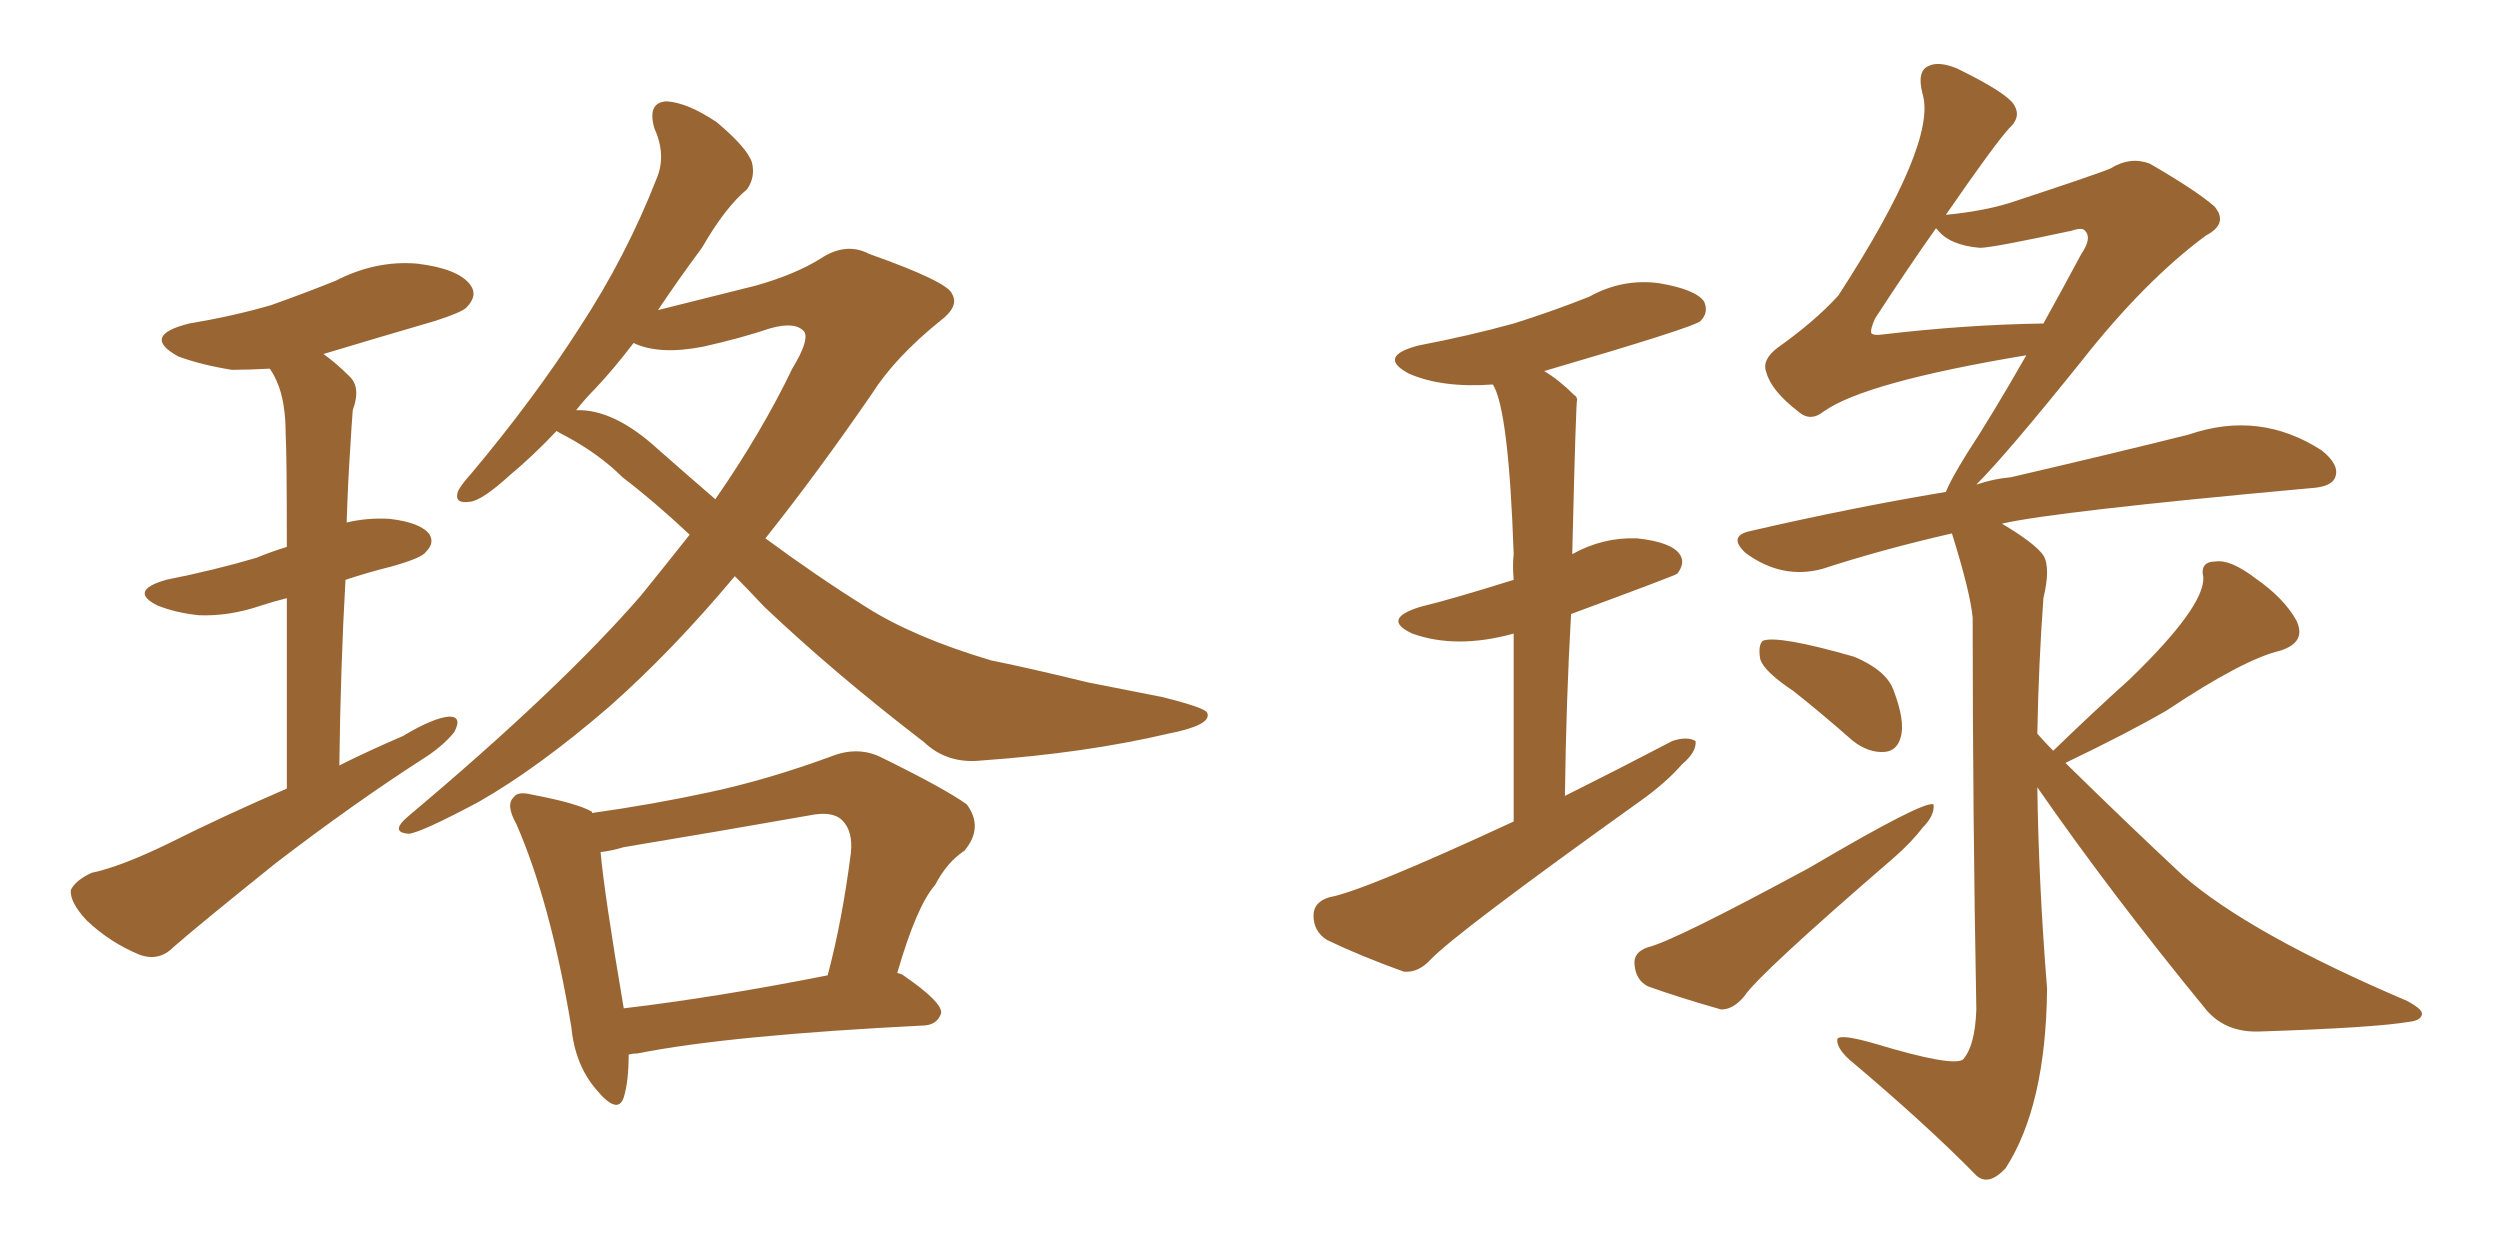 <svg xmlns="http://www.w3.org/2000/svg" xmlns:xlink="http://www.w3.org/1999/xlink" width="300" height="150"><path fill="#996633" padding="10" d="M34.42 94.63L34.42 94.63Q34.42 80.71 34.42 71.78L34.42 71.78Q32.67 72.22 31.35 72.66L31.35 72.66Q27.54 73.97 23.88 73.83L23.88 73.83Q21.09 73.54 18.90 72.66L18.90 72.66Q15.38 70.90 19.92 69.58L19.92 69.58Q25.78 68.41 30.76 66.94L30.76 66.94Q32.52 66.21 34.42 65.63L34.42 65.63Q34.42 54.49 34.28 52.15L34.28 52.15Q34.28 48.19 33.25 45.85L33.25 45.85Q32.81 44.82 32.37 44.24L32.37 44.24Q29.74 44.38 27.83 44.38L27.83 44.38Q24.17 43.80 21.39 42.77L21.39 42.77Q16.85 40.28 22.71 38.82L22.71 38.82Q27.98 37.94 32.52 36.62L32.52 36.62Q36.62 35.16 40.28 33.69L40.28 33.69Q45.12 31.20 50.10 31.64L50.10 31.64Q54.93 32.23 56.40 34.13L56.40 34.13Q57.42 35.45 55.96 36.91L55.96 36.91Q55.37 37.50 52.15 38.53L52.15 38.53Q45.12 40.58 38.82 42.48L38.82 42.48Q40.43 43.65 41.89 45.12L41.89 45.12Q43.36 46.44 42.33 49.22L42.33 49.22Q42.19 50.98 42.04 53.61L42.04 53.61Q41.75 57.86 41.60 62.70L41.60 62.70Q44.09 62.11 46.73 62.26L46.73 62.26Q50.54 62.70 51.56 64.16L51.56 64.16Q52.15 65.19 51.12 66.21L51.12 66.21Q50.68 66.94 47.02 67.97L47.02 67.97Q44.09 68.70 41.46 69.58L41.46 69.58Q40.87 79.83 40.72 91.85L40.72 91.85Q44.24 90.09 48.34 88.33L48.34 88.33Q52.00 86.13 53.91 85.99L53.91 85.99Q55.52 85.99 54.49 87.89L54.49 87.89Q53.03 89.65 50.68 91.11L50.68 91.11Q42.48 96.39 33.11 103.56L33.11 103.56Q23.44 111.33 20.80 113.67L20.80 113.67Q19.04 115.43 16.70 114.55L16.70 114.55Q13.18 113.09 10.40 110.45L10.40 110.45Q8.35 108.25 8.50 106.79L8.50 106.79Q9.08 105.62 10.99 104.74L10.99 104.74Q14.50 104.00 20.21 101.22L20.21 101.22Q26.95 97.85 34.42 94.63ZM88.18 69.14L88.18 69.14Q80.71 78.08 73.10 84.81L73.10 84.81Q64.60 92.14 57.42 96.24L57.42 96.24Q50.54 99.90 49.07 100.05L49.07 100.05Q46.73 99.90 48.93 98.00L48.93 98.00Q67.24 82.62 76.90 71.48L76.90 71.48Q79.98 67.68 82.76 64.16L82.76 64.16Q78.37 60.06 74.71 57.28L74.71 57.28Q71.92 54.49 67.82 52.29L67.82 52.29Q66.94 51.86 66.80 51.71L66.80 51.71Q63.87 54.79 61.23 56.98L61.23 56.98Q57.86 60.06 56.40 60.21L56.40 60.21Q54.49 60.50 54.93 59.03L54.93 59.03Q55.22 58.30 56.54 56.84L56.54 56.84Q64.16 47.75 69.58 39.26L69.58 39.26Q75.15 30.76 78.81 21.39L78.81 21.39Q79.98 18.60 78.52 15.38L78.52 15.38Q77.64 12.30 79.98 12.16L79.98 12.16Q82.47 12.30 85.99 14.65L85.99 14.65Q89.65 17.72 90.23 19.48L90.23 19.48Q90.67 21.24 89.65 22.71L89.65 22.71Q87.01 24.90 84.23 29.74L84.23 29.74Q81.30 33.69 78.96 37.21L78.96 37.21Q84.81 35.74 90.67 34.28L90.67 34.28Q95.36 32.96 98.44 31.05L98.44 31.05Q101.51 29.00 104.30 30.47L104.30 30.47Q113.82 33.84 114.26 35.30L114.26 35.30Q115.14 36.77 112.79 38.53L112.79 38.53Q107.37 42.92 104.59 47.31L104.59 47.31Q98.14 56.69 91.85 64.60L91.85 64.60Q98.00 69.14 103.86 72.80L103.86 72.80Q109.57 76.46 118.95 79.25L118.95 79.25Q123.34 80.13 130.52 81.88L130.52 81.88Q135.06 82.76 139.45 83.64L139.45 83.64Q144.73 84.96 144.87 85.55L144.87 85.55Q145.46 87.01 140.19 88.04L140.19 88.04Q130.22 90.38 117.77 91.26L117.77 91.26Q113.67 91.70 110.89 89.06L110.89 89.06Q100.20 80.86 91.70 72.80L91.70 72.80Q89.65 70.61 88.18 69.14ZM78.96 53.91L78.96 53.91Q82.62 57.13 85.84 59.91L85.84 59.91Q91.41 51.86 95.07 44.24L95.07 44.24Q97.12 40.87 96.53 39.84L96.53 39.84Q95.51 38.53 92.43 39.40L92.43 39.40Q88.92 40.58 84.38 41.60L84.38 41.60Q79.10 42.63 76.03 41.16L76.03 41.16Q73.68 44.24 71.48 46.58L71.48 46.58Q70.17 47.90 69.14 49.22L69.14 49.22Q73.68 49.07 78.96 53.91ZM75.44 126.56L75.44 126.56Q75.44 129.79 74.85 131.69L74.85 131.69Q74.12 133.89 71.48 130.66L71.48 130.66Q68.99 127.73 68.55 123.19L68.55 123.19Q66.06 108.25 61.96 98.88L61.96 98.88Q60.64 96.53 61.67 95.65L61.67 95.65Q62.11 94.92 63.87 95.36L63.87 95.36Q69.29 96.39 71.04 97.41L71.04 97.41Q71.04 97.41 71.04 97.56L71.04 97.56Q78.37 96.53 85.11 95.07L85.11 95.07Q91.99 93.60 99.61 90.82L99.61 90.82Q102.83 89.50 105.62 90.82L105.62 90.82Q113.38 94.63 116.02 96.53L116.02 96.53Q118.07 99.32 115.72 102.10L115.72 102.10Q113.67 103.42 112.21 106.20L112.21 106.20Q110.01 108.69 107.67 116.75L107.67 116.75Q108.25 116.89 108.40 117.04L108.40 117.04Q113.09 120.26 112.94 121.58L112.94 121.58Q112.50 122.90 111.04 123.05L111.04 123.05Q87.45 124.22 76.46 126.42L76.46 126.42Q75.88 126.42 75.44 126.56ZM74.85 121.00L74.85 121.00L74.85 121.00Q85.99 119.68 99.32 117.04L99.32 117.04Q101.07 110.45 102.10 102.39L102.10 102.39Q102.39 99.76 101.07 98.44L101.07 98.44Q99.90 97.27 97.12 97.85L97.12 97.85Q86.28 99.76 74.85 101.66L74.85 101.66Q73.39 102.10 72.07 102.25L72.07 102.25Q72.51 107.23 74.85 121.00ZM181.64 98.58L181.64 98.58Q181.64 85.25 181.64 76.03L181.64 76.03Q174.76 77.93 169.48 76.03L169.48 76.03Q165.67 74.27 170.51 72.80L170.51 72.80Q174.17 71.92 181.64 69.58L181.64 69.58Q181.49 67.82 181.64 66.50L181.64 66.50Q181.05 49.22 179.15 46.14L179.15 46.14Q173.00 46.58 169.04 44.82L169.04 44.82Q165.23 42.77 170.21 41.46L170.21 41.46Q176.37 40.28 181.64 38.82L181.64 38.82Q186.33 37.35 190.72 35.60L190.72 35.60Q194.68 33.40 199.07 33.98L199.07 33.98Q203.47 34.72 204.49 36.18L204.49 36.18Q205.08 37.50 204.05 38.53L204.05 38.53Q203.32 39.26 185.30 44.53L185.30 44.53Q187.06 45.56 188.96 47.46L188.96 47.46Q189.11 47.46 189.26 47.90L189.26 47.90Q189.11 48.05 188.67 66.50L188.67 66.50Q192.33 64.45 196.44 64.60L196.44 64.60Q200.54 65.04 201.56 66.50L201.56 66.50Q202.29 67.53 201.27 68.85L201.27 68.85Q200.83 69.14 188.53 73.68L188.53 73.68Q187.94 83.94 187.79 95.51L187.79 95.51Q194.53 92.14 200.68 88.92L200.68 88.92Q202.44 88.33 203.47 88.92L203.47 88.92Q203.61 90.23 201.86 91.70L201.86 91.70Q199.95 93.90 196.88 96.09L196.88 96.09Q174.76 111.91 171.68 115.14L171.68 115.14Q170.21 116.75 168.46 116.60L168.46 116.60Q163.18 114.70 159.23 112.79L159.23 112.79Q157.62 111.77 157.62 109.86L157.62 109.86Q157.62 108.25 159.52 107.67L159.52 107.67Q163.62 106.93 181.64 98.58ZM197.75 113.67L197.75 113.67Q200.83 112.94 217.09 104.15L217.09 104.15Q231.01 95.95 232.03 96.53L232.03 96.53Q232.18 97.85 230.71 99.32L230.71 99.32Q229.39 101.07 227.20 102.98L227.20 102.98Q211.08 116.89 209.33 119.53L209.33 119.53Q208.01 121.14 206.54 121.14L206.54 121.14Q201.42 119.68 197.75 118.36L197.75 118.36Q196.29 117.63 196.14 115.72L196.14 115.72Q196.00 114.26 197.75 113.67ZM215.19 82.91L215.19 82.91Q211.67 80.57 211.23 79.10L211.23 79.10Q210.94 77.49 211.52 76.90L211.52 76.90Q213.28 76.17 222.51 78.81L222.51 78.81Q226.32 80.42 227.20 82.76L227.20 82.76Q228.66 86.57 228.08 88.48L228.08 88.48Q227.64 90.09 226.17 90.23L226.17 90.23Q224.27 90.38 222.36 88.92L222.36 88.92Q218.70 85.69 215.19 82.91ZM240.23 62.84L240.23 62.84Q244.19 65.19 245.21 66.65L245.21 66.65Q246.09 68.12 245.21 71.78L245.21 71.78Q244.63 79.69 244.48 88.04L244.48 88.04Q245.36 89.06 246.39 90.09L246.39 90.09Q251.07 85.55 255.62 81.45L255.62 81.45Q264.55 72.80 264.40 69.29L264.40 69.29Q263.96 67.38 265.87 67.38L265.87 67.38Q267.63 67.09 270.70 69.43L270.70 69.43Q274.07 71.78 275.54 74.41L275.54 74.41Q276.86 77.05 273.63 78.08L273.63 78.08Q269.24 79.10 260.01 85.25L260.01 85.25Q255.47 87.89 247.85 91.55L247.85 91.55Q255.32 98.88 261.91 105.03L261.91 105.03Q269.97 112.06 288.87 120.12L288.87 120.12Q290.77 121.14 290.63 121.73L290.63 121.73Q290.48 122.46 289.16 122.61L289.16 122.61Q284.91 123.34 271.14 123.78L271.14 123.78Q267.19 123.93 264.84 121.29L264.84 121.29Q253.42 107.37 244.48 94.48L244.48 94.48Q244.63 105.91 245.65 118.65L245.65 118.65Q245.51 132.71 240.67 140.19L240.67 140.19Q238.62 142.38 237.16 141.06L237.16 141.06Q231.30 135.06 221.92 127.15L221.92 127.15Q220.46 125.83 220.46 124.80L220.46 124.80Q220.46 123.93 225 125.24L225 125.24Q234.23 128.03 235.55 127.15L235.55 127.15Q237.01 125.54 237.16 121.14L237.16 121.14Q236.72 97.41 236.72 74.12L236.72 74.12Q236.43 71.04 234.23 64.01L234.23 64.01Q225.88 65.92 218.70 68.26L218.70 68.26Q213.87 69.58 209.47 66.36L209.47 66.36Q207.28 64.31 210.06 63.72L210.06 63.72Q222.07 60.94 233.50 59.03L233.50 59.03Q234.08 57.57 235.99 54.49L235.99 54.49Q239.06 49.80 243.16 42.63L243.16 42.63Q223.83 45.85 218.85 49.37L218.85 49.37Q217.24 50.68 215.77 49.37L215.77 49.37Q212.55 46.88 211.96 44.68L211.96 44.68Q211.38 43.21 213.28 41.75L213.28 41.75Q217.82 38.53 220.61 35.45L220.61 35.45Q232.47 17.14 230.71 11.28L230.71 11.28Q229.98 8.50 231.45 7.91L231.45 7.91Q232.62 7.32 234.81 8.20L234.81 8.20Q240.82 11.13 241.70 12.60L241.70 12.60Q242.58 14.06 241.11 15.38L241.11 15.38Q239.36 17.29 233.50 25.78L233.50 25.78Q238.04 25.34 241.26 24.32L241.26 24.32Q251.95 20.80 253.27 20.21L253.27 20.21Q255.62 18.75 257.96 19.63L257.96 19.63Q263.53 22.85 265.72 24.76L265.72 24.76Q267.48 26.81 264.70 28.27L264.70 28.27Q257.37 33.69 249.76 43.36L249.76 43.36Q240.82 54.49 237.16 58.15L237.16 58.15Q239.36 57.42 241.26 57.28L241.26 57.28Q253.86 54.35 262.65 52.15L262.65 52.15Q271.14 49.22 278.61 54.05L278.61 54.05Q280.81 55.81 280.22 57.28L280.22 57.28Q279.79 58.45 277.15 58.59L277.15 58.59Q246.53 61.38 240.23 62.84ZM232.47 27.54L232.47 27.54L232.47 27.54Q232.32 27.39 232.32 27.39L232.32 27.39Q229.10 31.93 225 38.23L225 38.23Q224.41 39.55 224.56 39.99L224.56 39.99Q224.85 40.28 225.88 40.14L225.88 40.14Q235.84 38.96 245.21 38.82L245.21 38.82Q247.41 34.86 249.76 30.47L249.76 30.47Q251.07 28.56 250.20 27.69L250.20 27.69Q249.90 27.25 248.58 27.69L248.58 27.69Q239.06 29.74 237.60 29.74L237.60 29.74Q233.94 29.44 232.47 27.54Z"/></svg>